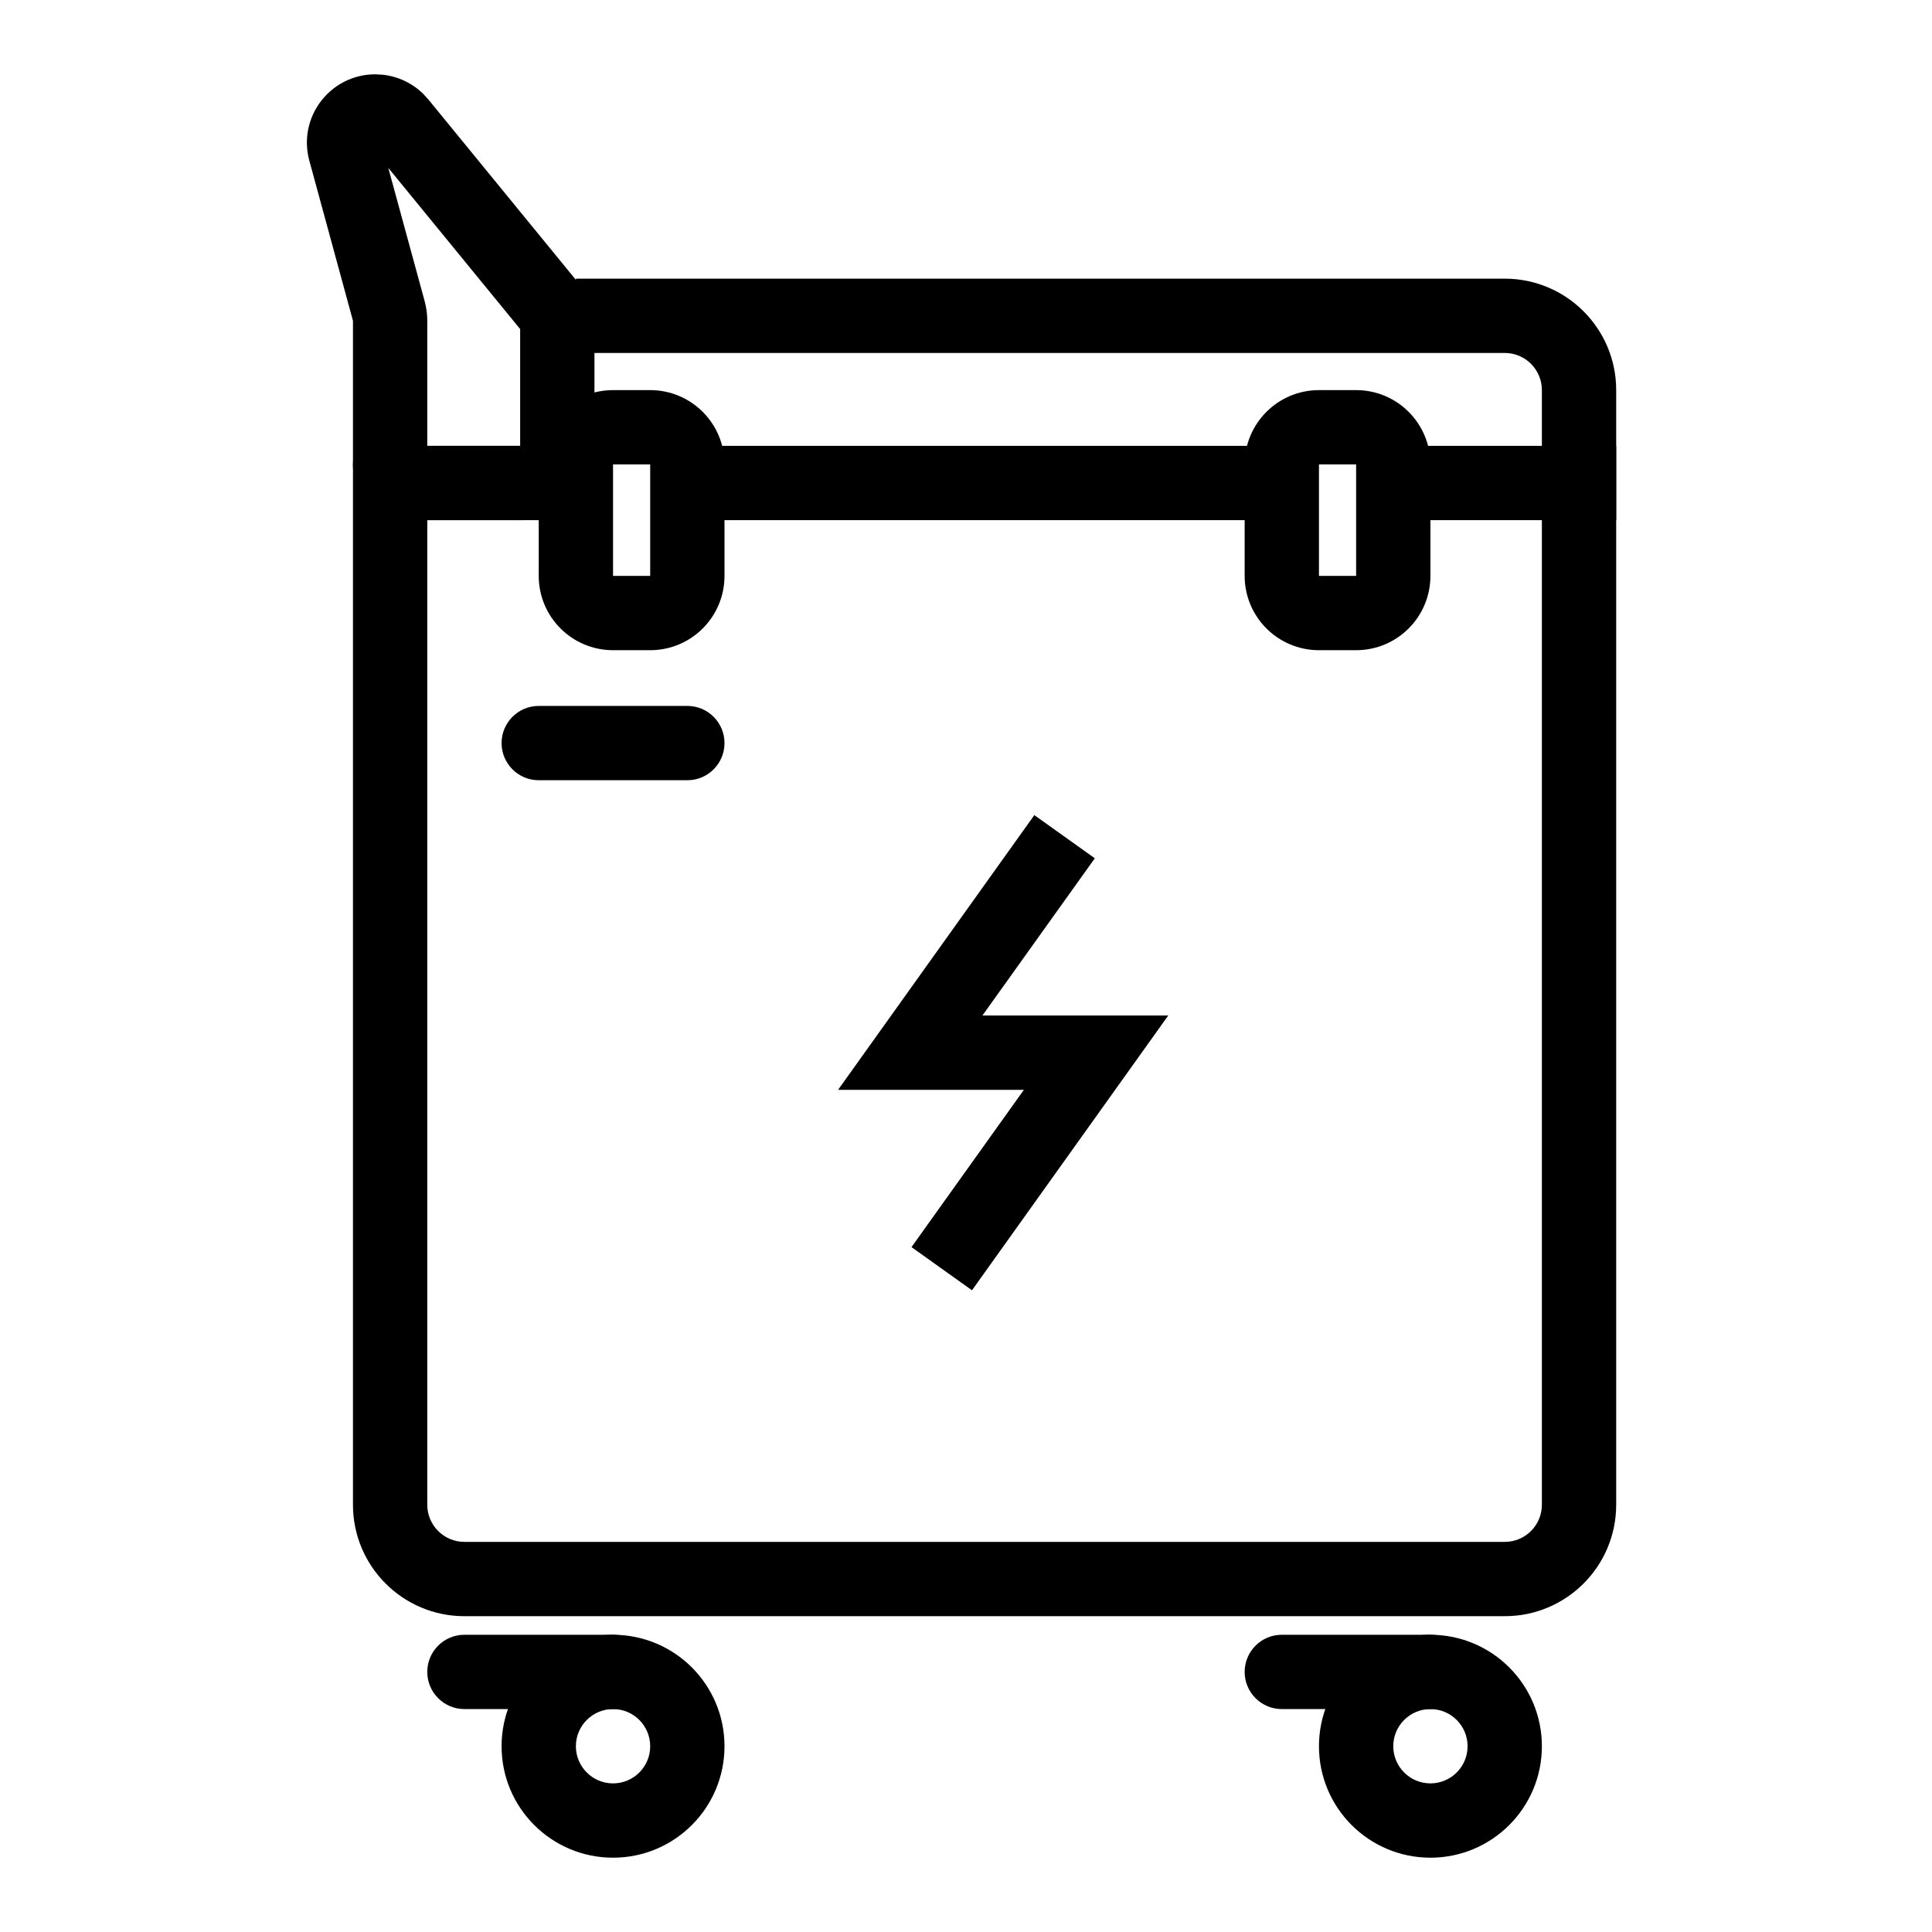 <svg width="52" height="52" viewBox="0 0 52 52" fill="none" xmlns="http://www.w3.org/2000/svg">
<path d="M9.5 40.5V12.5C9.5 11.948 9.948 11.5 10.5 11.5C11.053 11.5 11.5 11.948 11.5 12.5V40.5C11.5 41.052 11.948 41.5 12.5 41.5H40.5C41.053 41.5 41.5 41.052 41.5 40.5V10.5C41.5 9.948 41.053 9.5 40.5 9.5H15.5V7.5H40.5C42.157 7.5 43.5 8.843 43.5 10.5V40.5C43.5 42.157 42.157 43.5 40.5 43.5H12.5C10.844 43.5 9.5 42.157 9.5 40.5Z" fill="black"/>
<path d="M16.5 12.5V15.5H17.5V12.5H16.5ZM19.5 15.5C19.5 16.605 18.605 17.5 17.5 17.5H16.5C15.396 17.5 14.5 16.605 14.5 15.5V12.5C14.5 11.395 15.396 10.5 16.5 10.5H17.5C18.605 10.5 19.5 11.395 19.5 12.5V15.5Z" fill="black"/>
<path d="M35.5 12.5V15.5H36.5V12.5H35.5ZM38.5 15.5C38.5 16.605 37.605 17.5 36.5 17.5H35.5C34.396 17.5 33.5 16.605 33.5 15.5V12.5C33.5 11.395 34.396 10.5 35.5 10.5H36.5C37.605 10.5 38.5 11.395 38.5 12.5V15.5Z" fill="black"/>
<path d="M15.5 12V14H10.5V12H15.5Z" fill="black"/>
<path d="M43.5 12V14L37.5 14V12L43.5 12Z" fill="black"/>
<path d="M34.5 12V14L18.5 14V12L34.5 12Z" fill="black"/>
<path d="M9.5 8.634L8.326 4.325C8.006 3.154 8.888 2 10.102 2L10.307 2.012C10.714 2.057 11.095 2.237 11.388 2.523L11.527 2.675L15.548 7.591C15.841 7.948 16 8.396 16 8.857V12C16 13.105 15.105 14 14 14H11C10.172 14 9.5 13.328 9.5 12.5L9.5 8.634ZM11.5 12H14V8.857L10.451 4.519L11.43 8.107L11.46 8.237C11.487 8.368 11.5 8.501 11.5 8.634V12Z" fill="black"/>
<path d="M29.467 23.101L26.442 27.333H31.443L26.161 34.728L24.533 33.566L27.558 29.333H22.557L27.839 21.939L29.467 23.101Z" fill="black"/>
<path d="M17.5 47C17.5 46.448 17.053 46 16.5 46C15.948 46 15.5 46.448 15.5 47C15.5 47.552 15.948 48 16.5 48C17.053 48 17.5 47.552 17.5 47ZM19.5 47C19.5 48.657 18.157 50 16.5 50C14.844 50 13.5 48.657 13.5 47C13.5 45.343 14.844 44 16.5 44C18.157 44 19.5 45.343 19.5 47Z" fill="black"/>
<path d="M12.5 46C11.948 46 11.5 45.552 11.5 45C11.5 44.448 11.948 44 12.5 44H16.5C17.053 44 17.5 44.448 17.5 45C17.5 45.552 17.053 46 16.5 46H12.5Z" fill="black"/>
<path d="M39.5 47C39.5 46.448 39.053 46 38.5 46C37.948 46 37.5 46.448 37.5 47C37.5 47.552 37.948 48 38.5 48C39.053 48 39.5 47.552 39.5 47ZM41.5 47C41.5 48.657 40.157 50 38.5 50C36.843 50 35.5 48.657 35.5 47C35.5 45.343 36.843 44 38.5 44C40.157 44 41.5 45.343 41.5 47Z" fill="black"/>
<path d="M34.5 46C33.948 46 33.5 45.552 33.5 45C33.5 44.448 33.948 44 34.5 44H38.5C39.053 44 39.5 44.448 39.5 45C39.5 45.552 39.053 46 38.5 46H34.5Z" fill="black"/>
<path d="M14.5 21C13.948 21 13.5 20.552 13.5 20C13.5 19.448 13.948 19 14.5 19H18.5C19.053 19 19.5 19.448 19.5 20C19.5 20.552 19.053 21 18.5 21H14.5Z" fill="black"/>
</svg>
